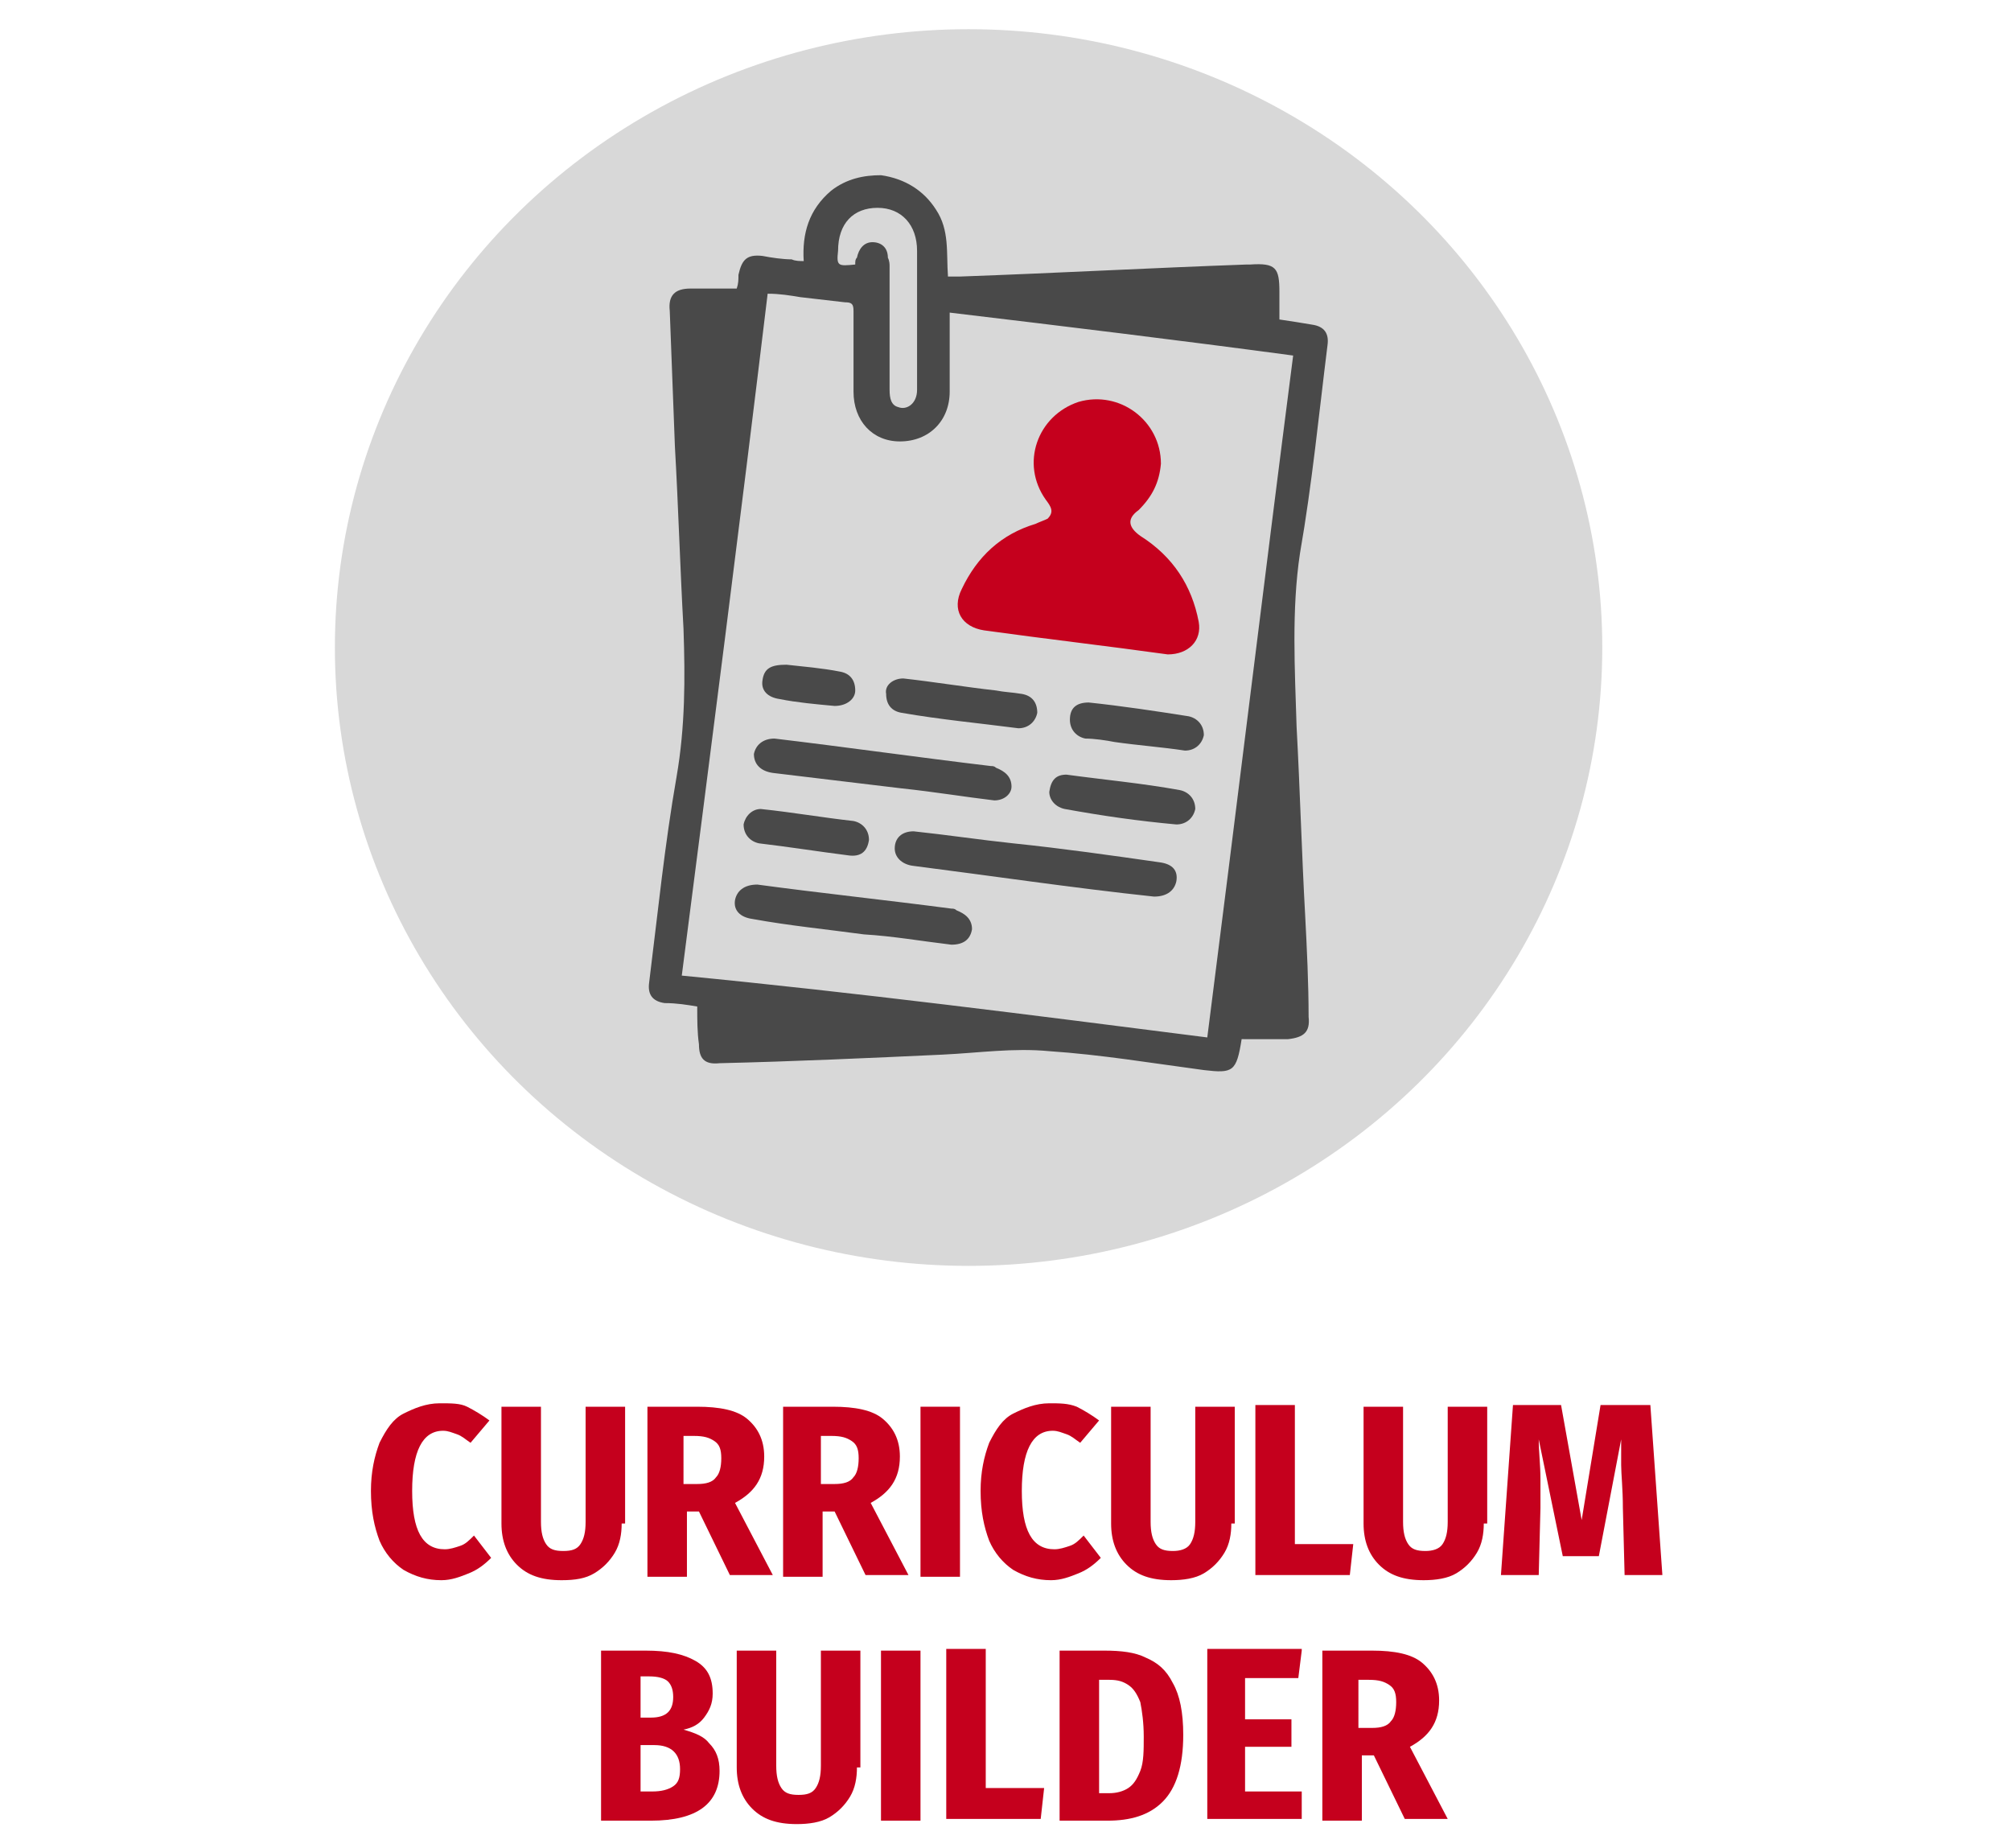 <?xml version="1.0" encoding="utf-8"?>
<!-- Generator: Adobe Illustrator 24.0.2, SVG Export Plug-In . SVG Version: 6.00 Build 0)  -->
<svg version="1.1" id="Capa_1" xmlns="http://www.w3.org/2000/svg" xmlns:xlink="http://www.w3.org/1999/xlink" x="0px" y="0px"
	 viewBox="0 0 117.1 107.6" style="enable-background:new 0 0 117.1 107.6;" xml:space="preserve">
<style type="text/css">
	.st0{fill:none;}
	.st1{fill:#D8D8D8;}
	.st2{fill:#C5001D;}
	.st3{fill:#494949;}
</style>
<rect x="8.3" y="97.9" class="st0" width="104.2" height="9.7"/>
<ellipse class="st1" cx="56.4" cy="37.7" rx="36.9" ry="36"/>
<g>
	<path class="st2" d="M27.2,81.9c0.4,0.2,0.9,0.5,1.3,0.8L27.4,84c-0.3-0.2-0.5-0.4-0.8-0.5c-0.3-0.1-0.5-0.2-0.8-0.2
		c-1.2,0-1.8,1.2-1.8,3.5c0,2.3,0.6,3.4,1.9,3.4c0.3,0,0.6-0.1,0.9-0.2c0.3-0.1,0.5-0.3,0.8-0.6l1,1.3c-0.4,0.4-0.8,0.7-1.3,0.9
		c-0.5,0.2-1,0.4-1.6,0.4c-0.8,0-1.5-0.2-2.2-0.6c-0.6-0.4-1.1-1-1.4-1.7c-0.3-0.8-0.5-1.7-0.5-2.9c0-1.1,0.2-2,0.5-2.8
		c0.4-0.8,0.8-1.4,1.4-1.7s1.3-0.6,2.1-0.6C26.3,81.7,26.8,81.7,27.2,81.9z"/>
	<path class="st2" d="M36.2,88.7c0,0.6-0.1,1.2-0.4,1.7c-0.3,0.5-0.7,0.9-1.2,1.2S33.5,92,32.7,92c-1.2,0-2-0.3-2.6-0.9
		c-0.6-0.6-0.9-1.4-0.9-2.4v-6.8h2.3v6.7c0,0.6,0.1,1,0.3,1.3c0.2,0.3,0.5,0.4,1,0.4s0.8-0.1,1-0.4c0.2-0.3,0.3-0.7,0.3-1.3v-6.7
		h2.3V88.7z"/>
	<path class="st2" d="M40.7,88h-0.7v3.8h-2.3v-9.9h2.9c1.3,0,2.3,0.2,2.9,0.7c0.6,0.5,1,1.2,1,2.2c0,1.3-0.6,2.1-1.7,2.7l2.2,4.2
		h-2.5L40.7,88z M39.9,86.4h0.7c0.5,0,0.9-0.1,1.1-0.4c0.2-0.2,0.3-0.6,0.3-1.1c0-0.5-0.1-0.8-0.4-1s-0.6-0.3-1.2-0.3h-0.6V86.4z"/>
	<path class="st2" d="M48.6,88h-0.7v3.8h-2.3v-9.9h2.9c1.3,0,2.3,0.2,2.9,0.7c0.6,0.5,1,1.2,1,2.2c0,1.3-0.6,2.1-1.7,2.7l2.2,4.2
		h-2.5L48.6,88z M47.9,86.4h0.7c0.5,0,0.9-0.1,1.1-0.4c0.2-0.2,0.3-0.6,0.3-1.1c0-0.5-0.1-0.8-0.4-1s-0.6-0.3-1.2-0.3h-0.6V86.4z"/>
	<path class="st2" d="M55.9,81.9v9.9h-2.3v-9.9H55.9z"/>
	<path class="st2" d="M62.7,81.9c0.4,0.2,0.9,0.5,1.3,0.8L62.9,84c-0.3-0.2-0.5-0.4-0.8-0.5c-0.3-0.1-0.5-0.2-0.8-0.2
		c-1.2,0-1.8,1.2-1.8,3.5c0,2.3,0.6,3.4,1.9,3.4c0.3,0,0.6-0.1,0.9-0.2s0.5-0.3,0.8-0.6l1,1.3c-0.4,0.4-0.8,0.7-1.3,0.9
		c-0.5,0.2-1,0.4-1.6,0.4c-0.8,0-1.5-0.2-2.2-0.6c-0.6-0.4-1.1-1-1.4-1.7c-0.3-0.8-0.5-1.7-0.5-2.9c0-1.1,0.2-2,0.5-2.8
		c0.4-0.8,0.8-1.4,1.4-1.7s1.3-0.6,2.1-0.6C61.7,81.7,62.2,81.7,62.7,81.9z"/>
	<path class="st2" d="M71.7,88.7c0,0.6-0.1,1.2-0.4,1.7c-0.3,0.5-0.7,0.9-1.2,1.2c-0.5,0.3-1.2,0.4-1.9,0.4c-1.2,0-2-0.3-2.6-0.9
		c-0.6-0.6-0.9-1.4-0.9-2.4v-6.8h2.3v6.7c0,0.6,0.1,1,0.3,1.3c0.2,0.3,0.5,0.4,1,0.4c0.4,0,0.8-0.1,1-0.4c0.2-0.3,0.3-0.7,0.3-1.3
		v-6.7h2.3V88.7z"/>
	<path class="st2" d="M75.4,81.9v8h3.4l-0.2,1.8h-5.5v-9.9H75.4z"/>
	<path class="st2" d="M86.4,88.7c0,0.6-0.1,1.2-0.4,1.7c-0.3,0.5-0.7,0.9-1.2,1.2c-0.5,0.3-1.2,0.4-1.9,0.4c-1.2,0-2-0.3-2.6-0.9
		c-0.6-0.6-0.9-1.4-0.9-2.4v-6.8h2.3v6.7c0,0.6,0.1,1,0.3,1.3c0.2,0.3,0.5,0.4,1,0.4c0.4,0,0.8-0.1,1-0.4c0.2-0.3,0.3-0.7,0.3-1.3
		v-6.7h2.3V88.7z"/>
	<path class="st2" d="M96.8,91.7h-2.2l-0.1-3.9c0-1.1-0.1-2-0.1-2.5c0-0.7,0-1.2,0-1.5l-1.3,6.8H91l-1.4-6.8c0,0.7,0.1,1.5,0.1,2.3
		c0,0.4,0,0.9,0,1.7l-0.1,3.9h-2.2l0.7-9.9h2.8l1.2,6.7l1.1-6.7h2.9L96.8,91.7z"/>
	<path class="st2" d="M41.3,101.5c0.4,0.4,0.6,0.9,0.6,1.6c0,1.9-1.3,2.9-4,2.9H35v-9.9h2.6c1.3,0,2.2,0.2,2.9,0.6
		c0.7,0.4,1,1,1,1.9c0,0.6-0.2,1-0.5,1.4s-0.7,0.6-1.2,0.7C40.5,100.9,41,101.1,41.3,101.5z M37.3,97.7v2.3h0.6
		c0.9,0,1.3-0.4,1.3-1.2c0-0.4-0.1-0.7-0.3-0.9s-0.6-0.3-1.1-0.3H37.3z M39.2,104c0.3-0.2,0.4-0.5,0.4-1c0-0.9-0.5-1.4-1.5-1.4h-0.8
		v2.7H38C38.5,104.3,38.9,104.2,39.2,104z"/>
	<path class="st2" d="M49.9,102.9c0,0.6-0.1,1.2-0.4,1.7c-0.3,0.5-0.7,0.9-1.2,1.2s-1.2,0.4-1.9,0.4c-1.2,0-2-0.3-2.6-0.9
		c-0.6-0.6-0.9-1.4-0.9-2.4v-6.8h2.3v6.7c0,0.6,0.1,1,0.3,1.3c0.2,0.3,0.5,0.4,1,0.4s0.8-0.1,1-0.4c0.2-0.3,0.3-0.7,0.3-1.3v-6.7
		h2.3V102.9z"/>
	<path class="st2" d="M53.6,96.1v9.9h-2.3v-9.9H53.6z"/>
	<path class="st2" d="M57.4,96.1v8h3.4l-0.2,1.8h-5.5v-9.9H57.4z"/>
	<path class="st2" d="M66.7,96.5c0.7,0.3,1.2,0.7,1.6,1.5c0.4,0.7,0.6,1.7,0.6,3c0,1.8-0.4,3.1-1.2,3.9s-1.9,1.1-3.2,1.1h-2.8v-9.9
		h2.6C65.3,96.1,66.1,96.2,66.7,96.5z M64,97.8v6.6h0.6c0.4,0,0.8-0.1,1.1-0.3c0.3-0.2,0.5-0.5,0.7-1c0.2-0.5,0.2-1.2,0.2-2
		s-0.1-1.5-0.2-2c-0.2-0.5-0.4-0.8-0.7-1c-0.3-0.2-0.6-0.3-1.1-0.3H64z"/>
	<path class="st2" d="M75.8,96.1l-0.2,1.6h-3.1v2.4h2.7v1.6h-2.7v2.6h3.3v1.6h-5.5v-9.9H75.8z"/>
	<path class="st2" d="M80,102.2h-0.7v3.8H77v-9.9h2.9c1.3,0,2.3,0.2,2.9,0.7c0.6,0.5,1,1.2,1,2.2c0,1.3-0.6,2.1-1.7,2.7l2.2,4.2
		h-2.5L80,102.2z M79.2,100.6h0.7c0.5,0,0.9-0.1,1.1-0.4c0.2-0.2,0.3-0.6,0.3-1.1c0-0.5-0.1-0.8-0.4-1s-0.6-0.3-1.2-0.3h-0.6V100.6z
		"/>
</g>
<g>
	<path class="st3" d="M72.3,60.5c-0.3,1.9-0.5,2-2.2,1.8c-3-0.4-6-0.9-9-1.1c-2.1-0.2-4.1,0.1-6.2,0.2c-4.3,0.2-8.7,0.4-13,0.5
		c-0.9,0.1-1.2-0.3-1.2-1.1c-0.1-0.7-0.1-1.4-0.1-2.2c-0.6-0.1-1.2-0.2-1.9-0.2c-0.7-0.1-1-0.5-0.9-1.2c0.5-4,0.9-8,1.6-12
		c0.5-2.9,0.5-5.7,0.4-8.6c-0.2-3.6-0.3-7.1-0.5-10.6c-0.1-2.6-0.2-5.3-0.3-7.9c-0.1-0.9,0.3-1.3,1.2-1.3c0.9,0,1.8,0,2.7,0
		c0.1-0.3,0.1-0.5,0.1-0.8c0.2-0.9,0.5-1.2,1.4-1.1c0.5,0.1,1.2,0.2,1.7,0.2c0.2,0.1,0.5,0.1,0.7,0.1c-0.1-1.6,0.3-3,1.6-4.1
		c0.9-0.7,1.9-0.9,2.9-0.9c1.4,0.2,2.5,0.9,3.2,2c0.8,1.2,0.6,2.5,0.7,3.9c0.2,0,0.5,0,0.7,0c5.6-0.2,11.1-0.5,16.7-0.7
		c0.1,0,0.2,0,0.2,0c1.5-0.1,1.7,0.2,1.7,1.6c0,0.5,0,1.1,0,1.6c0.7,0.1,1.3,0.2,1.9,0.3c0.7,0.1,1,0.5,0.9,1.2
		c-0.5,4-0.9,8.1-1.6,12.1c-0.5,3.3-0.3,6.8-0.2,10.1c0.2,3.7,0.3,7.4,0.5,11c0.1,1.9,0.2,4,0.2,5.9c0.1,0.9-0.3,1.2-1.2,1.3
		C74.1,60.5,73.2,60.5,72.3,60.5z M70.3,60.4c1.7-13.3,3.3-26.5,5-39.7c-6.7-0.9-13.3-1.7-20-2.5c0,0.3,0,0.5,0,0.7
		c0,1.3,0,2.6,0,3.9c0,1.7-1.2,2.9-2.9,2.9c-1.6,0-2.7-1.2-2.7-2.9c0-1.6,0-3.2,0-4.7c0-0.4-0.1-0.5-0.5-0.5
		c-0.9-0.1-1.7-0.2-2.6-0.3c-0.6-0.1-1.2-0.2-1.9-0.2c-1.6,13.3-3.3,26.5-5,39.7C50,57.8,60.1,59.1,70.3,60.4z M49.8,15.4
		c0-0.2,0-0.3,0.1-0.4c0.1-0.5,0.4-0.9,0.9-0.9s0.9,0.3,0.9,0.9c0.1,0.2,0.1,0.4,0.1,0.5c0,2.4,0,4.8,0,7.2c0,0.5,0.1,0.9,0.5,1
		c0.5,0.2,1.1-0.2,1.1-1c0-2.7,0-5.4,0-8.1c0-1.5-0.9-2.5-2.3-2.5s-2.3,0.9-2.3,2.5C48.7,15.5,48.8,15.5,49.8,15.4z"/>
	<path class="st2" d="M67.6,27c-0.1,1.1-0.5,1.9-1.3,2.7c-0.7,0.5-0.6,1,0.1,1.5c1.9,1.2,3,2.9,3.4,5c0.2,1.1-0.6,1.9-1.8,1.9
		c-3.6-0.5-7.1-0.9-10.7-1.4c-1.3-0.2-1.9-1.2-1.3-2.4c0.9-1.9,2.3-3.2,4.3-3.8c0.2-0.1,0.5-0.2,0.7-0.3c0.4-0.4,0.2-0.7-0.1-1.1
		c-1.5-2.1-0.5-4.9,1.9-5.7C65.2,22.7,67.6,24.5,67.6,27z"/>
	<path class="st3" d="M53.2,48.4c1.9,0.2,3.9,0.5,5.8,0.7c2.9,0.3,5.7,0.7,8.5,1.1c0.8,0.1,1.1,0.5,1,1.1c-0.1,0.5-0.5,0.9-1.3,0.9
		c-4.7-0.5-9.4-1.2-14.1-1.8c-0.6-0.1-1-0.5-1-1C52.1,48.8,52.5,48.4,53.2,48.4z"/>
	<path class="st3" d="M57.9,46.6c-1.7-0.2-3.5-0.5-5.4-0.7c-2.5-0.3-5-0.6-7.5-0.9c-0.7-0.1-1.1-0.5-1.1-1.1
		c0.1-0.5,0.5-0.9,1.2-0.9c4.2,0.5,8.4,1.1,12.6,1.6c0.1,0,0.2,0,0.3,0.1c0.5,0.2,0.9,0.5,0.9,1.1C58.9,46.2,58.5,46.6,57.9,46.6z"
		/>
	<path class="st3" d="M55.4,55c-1.7-0.2-3.4-0.5-5.1-0.6c-2.2-0.3-4.3-0.5-6.5-0.9c-0.7-0.1-1.1-0.5-1-1.1c0.1-0.5,0.5-0.9,1.3-0.9
		c3.7,0.5,7.5,0.9,11.3,1.4c0.1,0,0.2,0,0.3,0.1c0.5,0.2,0.9,0.5,0.9,1.1C56.5,54.7,56.1,55,55.4,55z"/>
	<path class="st3" d="M52.6,39.5c1.8,0.2,3.6,0.5,5.4,0.7c0.5,0.1,0.9,0.1,1.5,0.2c0.6,0.1,0.9,0.5,0.9,1.1
		c-0.1,0.5-0.5,0.9-1.1,0.9c-2.3-0.3-4.5-0.5-6.8-0.9c-0.6-0.1-0.9-0.5-0.9-1.1C51.5,39.9,52,39.5,52.6,39.5z"/>
	<path class="st3" d="M62.1,45.1c2.2,0.3,4.4,0.5,6.6,0.9c0.5,0.1,0.9,0.5,0.9,1.1c-0.1,0.5-0.5,0.9-1.1,0.9
		c-2.2-0.2-4.3-0.5-6.5-0.9c-0.5-0.1-0.9-0.5-0.9-1C61.2,45.4,61.5,45.1,62.1,45.1z"/>
	<path class="st3" d="M63.4,40.9c1.9,0.2,3.9,0.5,5.8,0.8c0.5,0.1,0.9,0.5,0.9,1.1c-0.1,0.5-0.5,0.9-1.1,0.9
		c-1.3-0.2-2.7-0.3-4.1-0.5c-0.5-0.1-1.2-0.2-1.7-0.2c-0.5-0.1-0.9-0.5-0.9-1.1C62.3,41.2,62.7,40.9,63.4,40.9z"/>
	<path class="st3" d="M49.4,49.8c-1.6-0.2-3.5-0.5-5.2-0.7c-0.5-0.1-0.9-0.5-0.9-1.1c0.1-0.5,0.5-0.9,1-0.9c1.9,0.2,3.6,0.5,5.4,0.7
		c0.5,0.1,0.9,0.5,0.9,1.1C50.5,49.6,50.1,49.9,49.4,49.8z"/>
	<path class="st3" d="M45.8,38.7c0.9,0.1,2.1,0.2,3.1,0.4c0.6,0.1,0.9,0.5,0.9,1.1c0,0.5-0.5,0.9-1.2,0.9c-1.1-0.1-2.2-0.2-3.2-0.4
		c-0.7-0.1-1.1-0.5-1-1.1C44.5,38.9,44.9,38.7,45.8,38.7z"/>
</g>
</svg>
